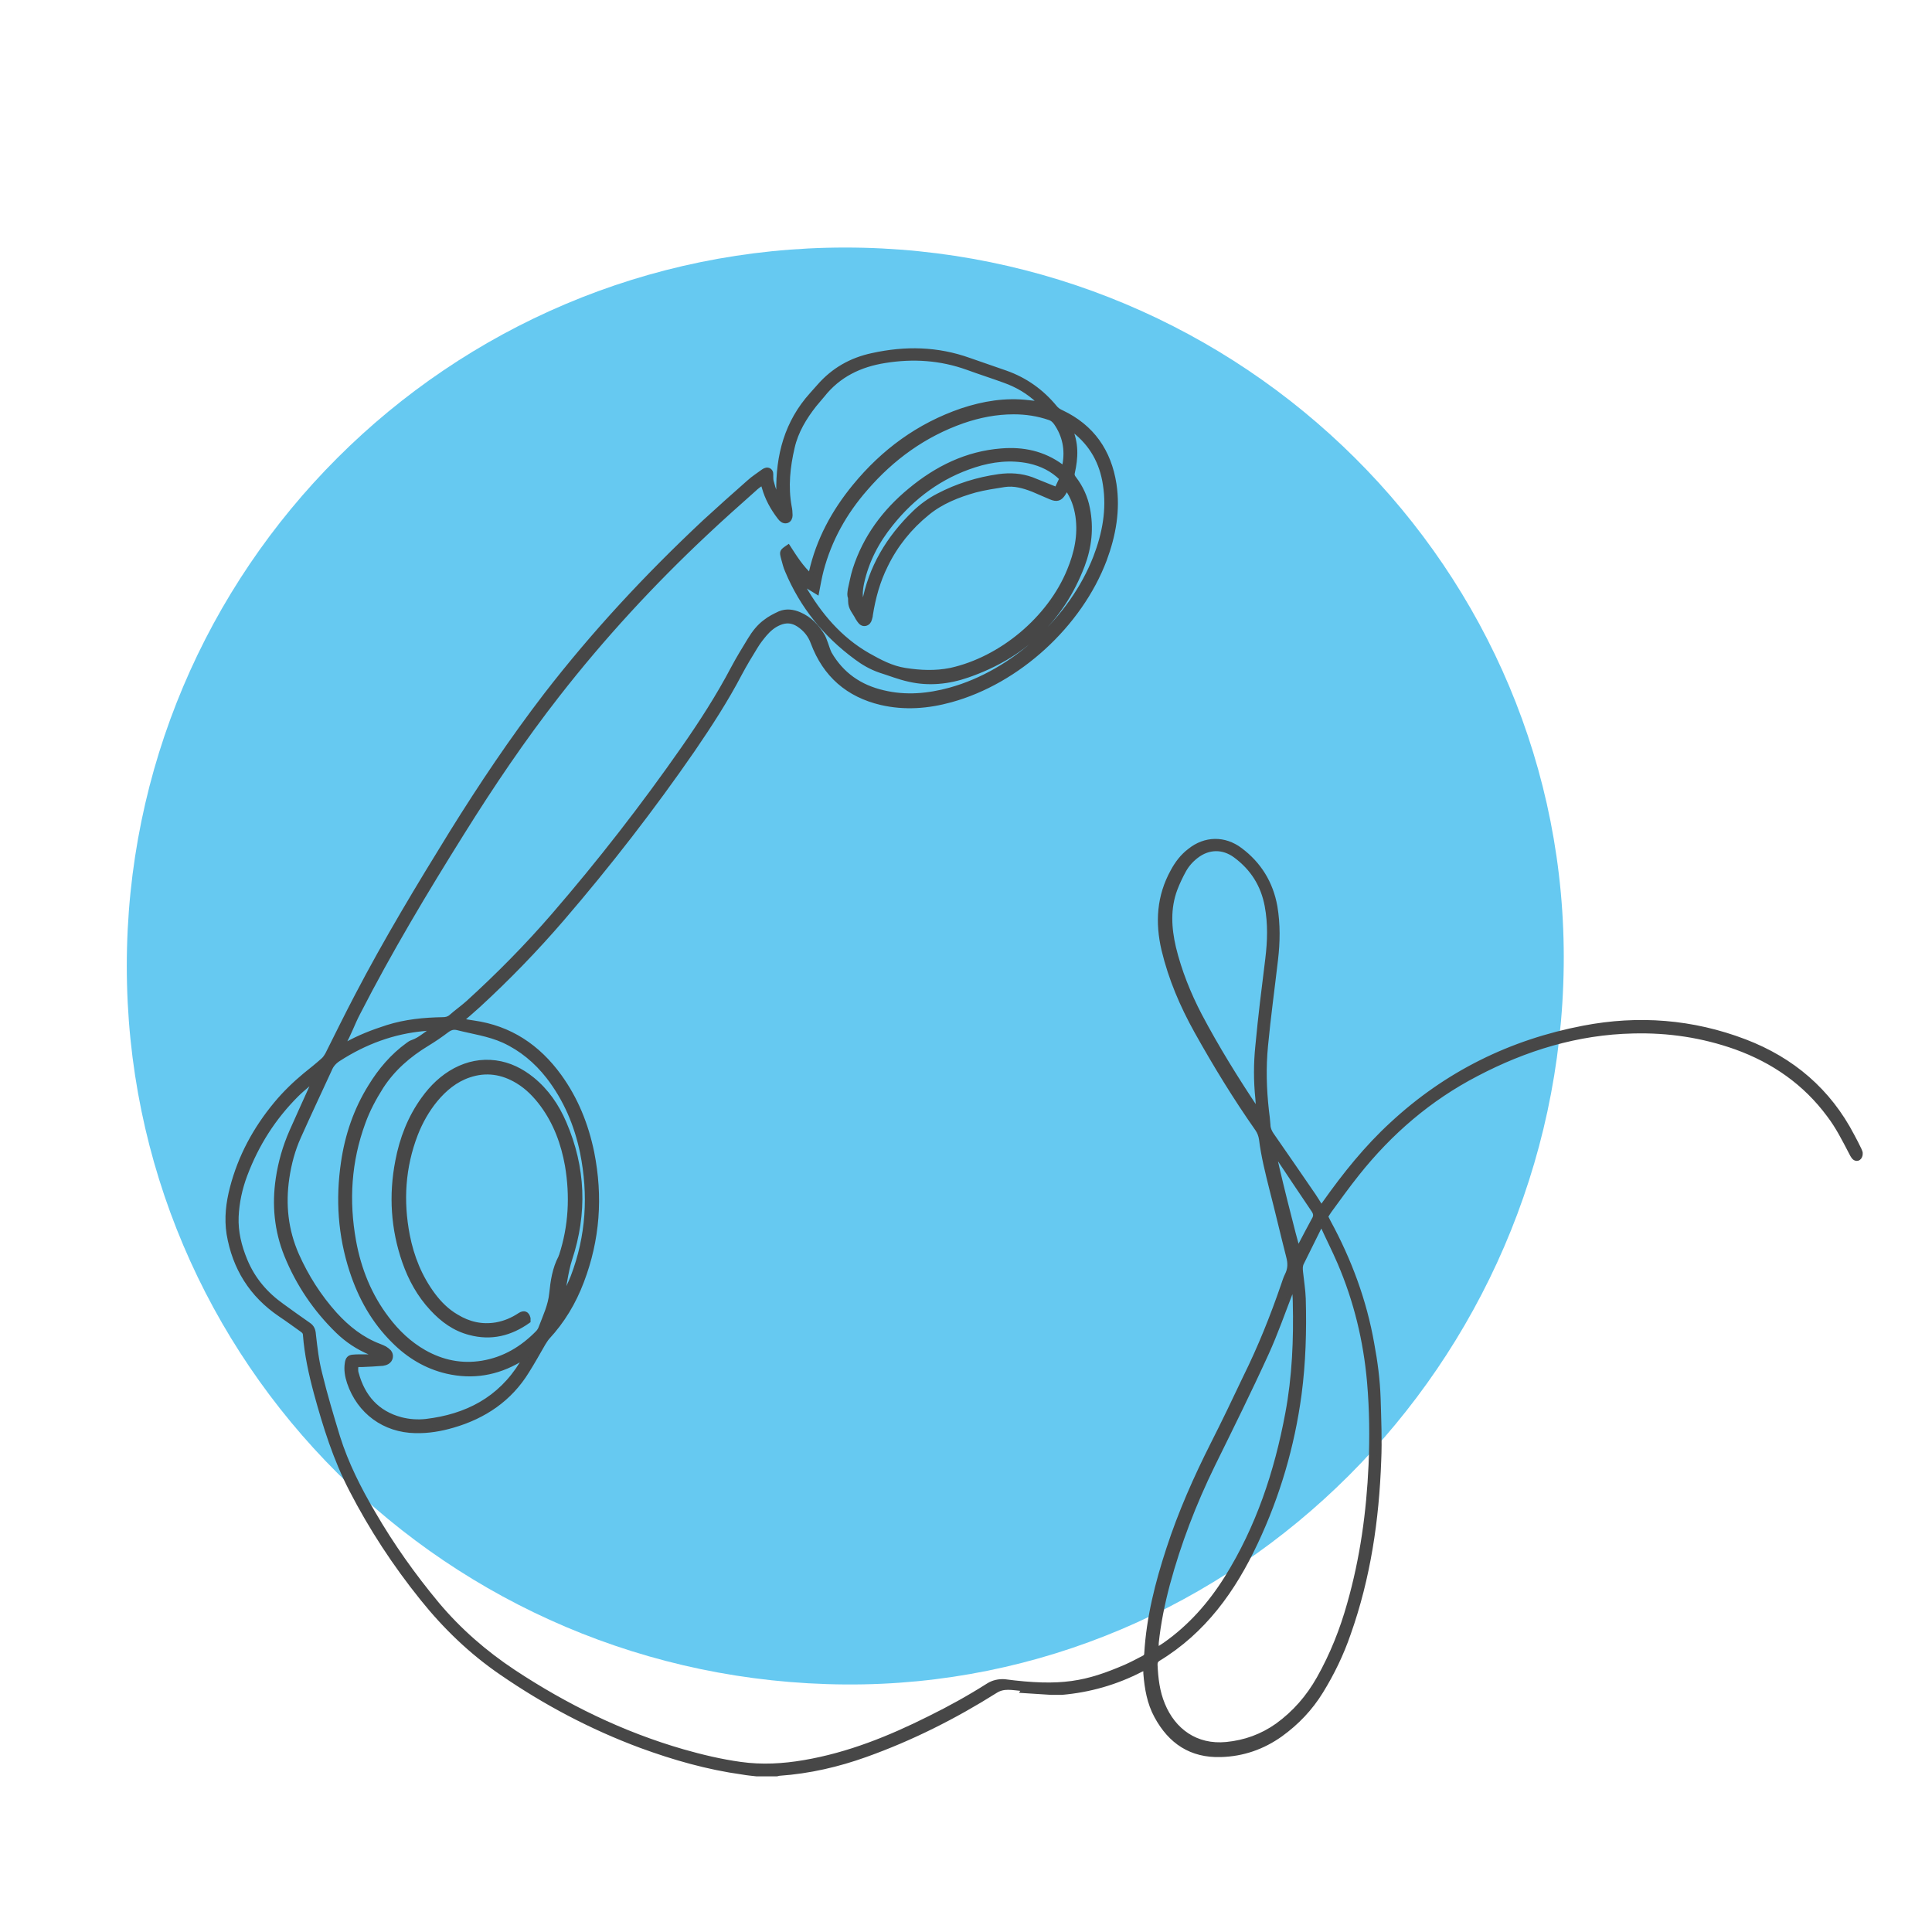 <?xml version="1.0" encoding="UTF-8"?><svg xmlns="http://www.w3.org/2000/svg" viewBox="0 0 64 64"><defs><style>.c{fill:#474747;stroke:#474747;stroke-miterlimit:10;stroke-width:.15px;}.d{fill:#66c9f1;fill-rule:evenodd;}</style></defs><g id="a"><path class="d" d="M51.8,32c-.16,13.2-10.9,23.89-23.8,23.8-13.14-.09-23.8-10.66-23.8-23.8S14.86,8.2,28,8.2s23.96,10.66,23.8,23.8Z"/><path class="c" d="M33.93,55.95c-.43-.04-.68-.11-.96,.07-1.35,.85-2.78,1.57-4.29,2.11-.92,.33-1.87,.55-2.86,.62-.03,0-.07,.02-.1,.02h-.65c-.16-.02-.31-.03-.47-.06-1.16-.16-2.28-.48-3.37-.88-1.64-.61-3.17-1.42-4.61-2.41-1.01-.69-1.88-1.53-2.64-2.48-.9-1.12-1.68-2.31-2.34-3.59-.53-1.02-.87-2.11-1.17-3.21-.17-.63-.31-1.27-.36-1.92,0-.08-.05-.13-.11-.17-.24-.17-.47-.34-.71-.5-.96-.65-1.52-1.55-1.71-2.68-.08-.52-.02-1.02,.11-1.52,.27-1.04,.77-1.96,1.45-2.78,.29-.35,.62-.67,.97-.96,.2-.16,.4-.32,.59-.49,.06-.05,.11-.13,.15-.2,.32-.64,.64-1.29,.97-1.92,.97-1.86,2.05-3.65,3.15-5.43,.97-1.56,1.99-3.08,3.11-4.54,1.59-2.06,3.36-3.96,5.26-5.74,.48-.44,.97-.88,1.46-1.31,.15-.14,.33-.25,.49-.37,.06-.04,.13-.07,.2-.02,.06,.05,.05,.11,.05,.18,0,.07,0,.15,.03,.23,.05,.19,.1,.38,.24,.54,0-.08-.02-.16-.02-.24-.02-1.21,.27-2.31,1.1-3.23,.08-.09,.16-.18,.24-.27,.47-.54,1.06-.88,1.77-1.03,1.09-.24,2.15-.22,3.21,.16,.4,.14,.81,.28,1.21,.42,.65,.23,1.19,.62,1.62,1.14,.06,.08,.14,.13,.23,.17,1.01,.48,1.57,1.29,1.74,2.38,.13,.86-.02,1.69-.32,2.5-.82,2.17-2.87,4.04-5.09,4.65-.76,.21-1.53,.27-2.31,.09-1.1-.26-1.86-.92-2.26-1.99-.09-.25-.25-.45-.48-.6-.2-.13-.41-.15-.64-.05-.19,.08-.34,.21-.47,.36-.11,.13-.22,.27-.31,.42-.18,.29-.36,.59-.52,.89-.46,.88-1,1.71-1.56,2.53-1.34,1.94-2.79,3.81-4.33,5.6-.87,1.01-1.8,1.97-2.78,2.87-.18,.16-.36,.32-.57,.5,.16,.03,.29,.05,.42,.07,1.2,.17,2.13,.79,2.84,1.77,.55,.76,.89,1.61,1.08,2.53,.29,1.46,.19,2.88-.34,4.27-.26,.69-.63,1.31-1.14,1.86-.05,.06-.09,.13-.13,.19-.18,.31-.35,.62-.54,.92-.57,.93-1.42,1.5-2.45,1.8-.41,.12-.82,.19-1.25,.18-1.03-.02-1.86-.63-2.19-1.6-.07-.21-.11-.43-.07-.66,.02-.12,.07-.18,.18-.19,.08-.01,.16-.01,.23-.01,.15,0,.3,0,.45,0,.03,0,.06-.01,.14-.03-.1-.05-.16-.08-.23-.1-.41-.17-.77-.41-1.08-.71-.74-.72-1.31-1.56-1.7-2.52-.33-.82-.41-1.67-.28-2.54,.08-.54,.23-1.06,.45-1.56,.21-.47,.42-.94,.63-1.4l.07-.15c-.06-.07-.11-.04-.16,0-.13,.11-.26,.22-.38,.34-.76,.76-1.32,1.64-1.7,2.65-.17,.45-.27,.92-.29,1.39-.02,.5,.1,.98,.29,1.44,.26,.63,.68,1.12,1.23,1.51,.29,.21,.58,.42,.87,.62,.12,.08,.16,.18,.17,.33,.05,.44,.1,.88,.21,1.3,.17,.7,.38,1.4,.59,2.09,.28,.89,.7,1.72,1.17,2.52,.62,1.07,1.33,2.07,2.12,3.02,.73,.87,1.58,1.61,2.53,2.24,1.74,1.15,3.6,2.06,5.61,2.64,.63,.18,1.26,.33,1.91,.42,.71,.1,1.41,.06,2.11-.06,1.47-.25,2.83-.8,4.15-1.46,.67-.33,1.32-.69,1.95-1.09,.16-.1,.34-.14,.53-.13h0c1.9,.25,2.73,.07,4.03-.49,.2-.09,.39-.19,.58-.29,.07-.03,.1-.08,.1-.15,.07-1.19,.36-2.33,.73-3.46,.39-1.2,.9-2.35,1.47-3.48,.37-.73,.72-1.46,1.07-2.2,.49-.99,.9-2.01,1.26-3.06,.04-.11,.07-.22,.12-.32,.11-.21,.11-.41,.05-.63-.19-.74-.36-1.48-.55-2.21-.14-.56-.28-1.11-.35-1.68-.02-.12-.06-.23-.13-.33-.73-1.04-1.39-2.12-2.01-3.23-.48-.86-.86-1.75-1.09-2.71-.21-.9-.16-1.77,.3-2.6,.14-.26,.32-.5,.56-.68,.51-.41,1.15-.42,1.67-.03,.63,.47,1.02,1.1,1.16,1.88,.1,.59,.09,1.18,.02,1.77-.11,.95-.24,1.89-.33,2.84-.07,.72-.05,1.44,.03,2.15,.02,.16,.04,.31,.05,.47,0,.12,.05,.23,.11,.32,.47,.67,.93,1.35,1.4,2.03,.08,.12,.16,.25,.25,.4l.12-.17c.66-.93,1.37-1.82,2.22-2.6,1.81-1.68,3.94-2.73,6.35-3.19,1.82-.35,3.61-.21,5.34,.45,1.57,.6,2.78,1.63,3.56,3.13,.08,.15,.16,.3,.23,.45,.02,.05,.05,.1,.04,.15,0,.05-.03,.11-.06,.13-.05,.04-.12,.02-.16-.03-.04-.05-.07-.11-.1-.17-.22-.42-.43-.84-.72-1.22-.79-1.07-1.84-1.8-3.09-2.25-1.1-.39-2.23-.56-3.4-.53-1.85,.04-3.57,.57-5.19,1.42-1.56,.81-2.86,1.93-3.95,3.3-.32,.4-.62,.82-.92,1.23-.04,.06-.08,.12-.12,.19,.03,.06,.06,.12,.09,.18,.69,1.27,1.19,2.61,1.44,4.04,.11,.59,.19,1.19,.21,1.8,.02,.69,.05,1.38,.02,2.06-.07,1.96-.35,3.88-1.01,5.74-.23,.67-.54,1.31-.91,1.91-.35,.57-.8,1.04-1.34,1.43-.59,.42-1.25,.65-1.98,.67-.98,.03-1.67-.43-2.13-1.28-.24-.44-.32-.92-.36-1.41,0-.05,0-.1-.01-.14,0-.01-.01-.02-.02-.04-.04,.02-.08,.03-.12,.05-.83,.43-1.71,.68-2.63,.76-.09,0-.17,0-.26,0-.03,0-.06,0-.08,0l-.94-.06Zm-7.1-36.88c.02-.05,.03-.08,.04-.11,.24-1.07,.75-2.01,1.44-2.85,.95-1.16,2.12-2.02,3.55-2.51,.72-.24,1.45-.36,2.21-.27,.13,.01,.25,.03,.39,.05v-.03s-.04-.04-.07-.07c-.32-.3-.69-.52-1.11-.67-.41-.15-.82-.28-1.23-.43-.89-.32-1.8-.38-2.73-.23-.83,.13-1.54,.47-2.07,1.14-.09,.11-.18,.21-.27,.32-.33,.42-.61,.88-.73,1.41-.15,.64-.22,1.3-.1,1.96,.02,.09,.03,.19,.03,.29,0,.07-.03,.15-.1,.18-.08,.03-.15,0-.21-.06-.02-.02-.03-.04-.05-.06-.23-.3-.41-.63-.51-.99-.01-.04-.03-.09-.05-.15-.11,.08-.2,.14-.28,.22-.54,.48-1.08,.96-1.61,1.46-1.77,1.66-3.41,3.44-4.9,5.35-1.14,1.46-2.18,3-3.16,4.57-1.22,1.95-2.4,3.92-3.45,5.97-.18,.34-.3,.71-.5,1.04,0,.01,0,.03,0,.05,.04-.02,.06-.03,.09-.04,.44-.25,.91-.43,1.38-.58,.6-.19,1.22-.25,1.84-.26,.1,0,.19-.02,.27-.09,.18-.16,.38-.3,.56-.46,1-.91,1.95-1.87,2.84-2.9,1.53-1.77,2.96-3.61,4.3-5.53,.6-.86,1.16-1.73,1.65-2.66,.17-.32,.36-.63,.55-.94,.14-.23,.3-.44,.52-.6,.14-.11,.3-.19,.47-.27,.22-.09,.44-.06,.65,.03,.35,.15,.59,.41,.78,.73,.04,.08,.07,.17,.1,.25,.04,.11,.07,.22,.12,.32,.4,.69,1,1.11,1.78,1.29,.75,.18,1.49,.11,2.22-.09,2.09-.58,4.02-2.35,4.81-4.39,.3-.78,.45-1.58,.32-2.41-.11-.73-.44-1.33-1.03-1.79-.03-.03-.07-.04-.15-.09,.24,.51,.21,1,.1,1.49-.02,.08,.01,.14,.06,.2,.22,.29,.37,.62,.44,.98,.13,.65,.06,1.28-.17,1.89-.69,1.81-1.98,3.01-3.8,3.64-.63,.22-1.29,.29-1.94,.14-.33-.07-.65-.2-.97-.3-.29-.1-.55-.25-.79-.43-1.02-.75-1.79-1.7-2.28-2.87-.06-.13-.09-.27-.13-.41-.06-.23-.06-.23,.16-.38,.22,.34,.43,.68,.75,.97Zm-8.26,24.06c.03-.05,.07-.1,.09-.15,.11-.23,.23-.45,.32-.69,.51-1.34,.59-2.71,.31-4.11-.19-.92-.55-1.77-1.13-2.52-.4-.51-.89-.92-1.48-1.19-.49-.22-1.02-.29-1.53-.42-.13-.03-.23,0-.34,.08-.21,.16-.43,.31-.66,.45-.61,.37-1.13,.82-1.52,1.42-.24,.38-.45,.77-.6,1.19-.47,1.28-.55,2.59-.31,3.92,.17,.94,.52,1.81,1.1,2.57,.34,.45,.74,.83,1.23,1.11,.6,.34,1.24,.47,1.92,.36,.73-.12,1.33-.48,1.84-1,.05-.05,.09-.12,.11-.18,.14-.37,.31-.72,.35-1.13,.04-.4,.1-.81,.3-1.19,0-.02,.01-.03,.02-.05,.32-.98,.37-1.98,.2-2.99-.13-.73-.38-1.41-.82-2.01-.23-.31-.49-.58-.82-.78-.51-.31-1.05-.39-1.61-.2-.45,.15-.81,.45-1.11,.81-.28,.34-.5,.73-.66,1.14-.42,1.09-.49,2.21-.27,3.35,.14,.72,.41,1.39,.85,1.98,.21,.28,.46,.53,.77,.71,.41,.25,.84,.35,1.32,.27,.28-.05,.54-.16,.78-.32,.14-.09,.24-.05,.28,.11,0,.03,0,.06,0,.09-.59,.42-1.23,.58-1.94,.39-.5-.13-.9-.42-1.25-.8-.42-.45-.71-.98-.91-1.55-.38-1.09-.45-2.21-.23-3.34,.14-.74,.41-1.44,.86-2.06,.28-.39,.62-.72,1.05-.95,.42-.22,.86-.31,1.33-.25,.46,.06,.86,.26,1.22,.55,.48,.39,.82,.89,1.06,1.45,.64,1.48,.69,2.99,.19,4.51-.15,.46-.18,.94-.3,1.41Zm25.24-2.55h-.05s-.05,.07-.07,.11c-.19,.38-.38,.77-.57,1.15-.05,.1-.04,.2-.03,.3,.03,.29,.08,.59,.09,.88,.03,1.06,0,2.12-.14,3.18-.23,1.7-.71,3.34-1.44,4.89-.74,1.58-1.72,2.95-3.24,3.87-.07,.05-.09,.1-.09,.18,.02,.45,.07,.9,.25,1.33,.35,.85,1.09,1.41,2.11,1.31,.61-.06,1.17-.26,1.68-.62,.58-.42,1.03-.94,1.38-1.56,.44-.78,.77-1.61,1.01-2.47,.43-1.51,.64-3.04,.71-4.6,.04-.92,.03-1.83-.05-2.75-.12-1.37-.44-2.69-.98-3.95-.18-.42-.39-.83-.58-1.25Zm-8.45-24.46c-.05,.09-.08,.15-.12,.21-.12,.2-.23,.23-.44,.14-.19-.08-.39-.17-.58-.25-.31-.12-.62-.21-.95-.16-.32,.05-.65,.1-.96,.18-.57,.16-1.13,.38-1.59,.76-.58,.47-1.05,1.05-1.38,1.73-.26,.52-.41,1.07-.5,1.64,0,.05-.02,.09-.03,.14-.02,.07-.06,.13-.14,.15-.09,.02-.15-.03-.2-.1-.02-.03-.04-.06-.06-.09-.1-.2-.24-.32-.24-.55,0-.04,0-.15-.02-.17-.02-.12,.02-.22,.01-.22,.05-.22,.09-.45,.16-.67,.34-1.06,.98-1.92,1.83-2.62,.88-.73,1.87-1.22,3.02-1.31,.72-.06,1.39,.08,1.99,.52,.02,.02,.05,.03,.08,.05,.01-.04,.03-.08,.03-.11,.09-.5,0-.96-.29-1.38-.06-.08-.12-.14-.22-.17-.38-.13-.77-.19-1.18-.19-.58,0-1.14,.11-1.69,.3-1.28,.45-2.34,1.22-3.22,2.24-.69,.79-1.19,1.68-1.46,2.7-.06,.23-.1,.46-.15,.72l-.52-.32c.03,.06,.05,.11,.07,.15,.53,.92,1.2,1.72,2.14,2.26,.39,.22,.78,.43,1.23,.5,.51,.08,1.01,.1,1.51,0,1.68-.37,3.28-1.71,3.93-3.3,.24-.58,.37-1.17,.28-1.8-.05-.33-.15-.63-.36-.93ZM14.32,34.1l-.02-.04c-.08,0-.16,.01-.24,.02-1.03,.09-1.97,.44-2.84,1-.14,.09-.24,.2-.3,.35-.34,.74-.69,1.48-1.02,2.22-.2,.44-.32,.9-.39,1.37-.13,.88-.04,1.73,.32,2.55,.32,.72,.74,1.38,1.27,1.97,.42,.46,.89,.83,1.47,1.05,.06,.02,.12,.05,.18,.08,.05,.03,.1,.07,.14,.11,.09,.11,.06,.27-.06,.34-.05,.03-.1,.04-.15,.05-.23,.02-.46,.03-.69,.04-.06,0-.13,0-.19,0,0,.06-.01,.1-.01,.13,0,.05,0,.11,.02,.16,.21,.77,.68,1.31,1.47,1.52,.27,.07,.55,.09,.83,.06,1.35-.16,2.45-.73,3.18-1.92,.02-.03,.04-.06,.06-.09,.02-.04,.04-.08,.08-.15-.1,.06-.16,.09-.22,.13-.75,.44-1.55,.58-2.41,.38-.68-.16-1.26-.51-1.75-1-.67-.66-1.11-1.45-1.4-2.34-.38-1.17-.46-2.36-.28-3.58,.13-.9,.42-1.75,.9-2.52,.33-.54,.73-1.01,1.24-1.38,.05-.04,.1-.07,.16-.09,.26-.09,.45-.29,.68-.42Zm27.34,2.72h.03c-.01-.15-.02-.29-.03-.43-.06-.58-.06-1.16,0-1.74,.09-.97,.21-1.93,.33-2.89,.07-.58,.09-1.16-.02-1.75-.13-.7-.48-1.25-1.05-1.67-.41-.3-.89-.29-1.29,.02-.17,.13-.31,.29-.41,.47-.11,.2-.21,.41-.29,.62-.24,.64-.2,1.29-.05,1.94,.19,.78,.49,1.53,.86,2.24,.57,1.08,1.21,2.11,1.89,3.13,.01,.02,.03,.04,.04,.05Zm1.21,5.8h-.04c-.02,.06-.04,.12-.07,.18-.26,.67-.5,1.36-.8,2.02-.57,1.25-1.18,2.48-1.79,3.72-.62,1.27-1.12,2.57-1.49,3.94-.17,.64-.3,1.28-.37,1.94,0,.07,0,.15-.01,.25,.12-.08,.2-.13,.29-.19,.84-.59,1.5-1.34,2.04-2.2,1.05-1.68,1.66-3.52,2.02-5.45,.23-1.22,.28-2.46,.25-3.7,0-.17-.02-.34-.03-.5Zm-14.29-22.5c.02-.07,.04-.1,.04-.12,.22-1.2,.81-2.18,1.68-3.02,.23-.22,.49-.41,.78-.56,.63-.33,1.3-.54,2.01-.64,.37-.05,.73-.03,1.09,.1,.21,.08,.41,.17,.62,.25l.2,.08,.17-.36c-.31-.31-.67-.48-1.07-.57-.62-.13-1.23-.06-1.82,.13-1.12,.36-2.03,1.03-2.76,1.94-.47,.58-.81,1.23-.97,1.96-.05,.25-.08,.51,.04,.8Zm13.61,18.01c.01,.2,.75,3.16,.81,3.27,.03-.06,.06-.11,.08-.16,.15-.28,.29-.56,.44-.83,.07-.11,.07-.2,0-.31-.42-.62-.84-1.25-1.26-1.88-.02-.03-.05-.05-.08-.09Z"/></g><g id="b"/></svg>